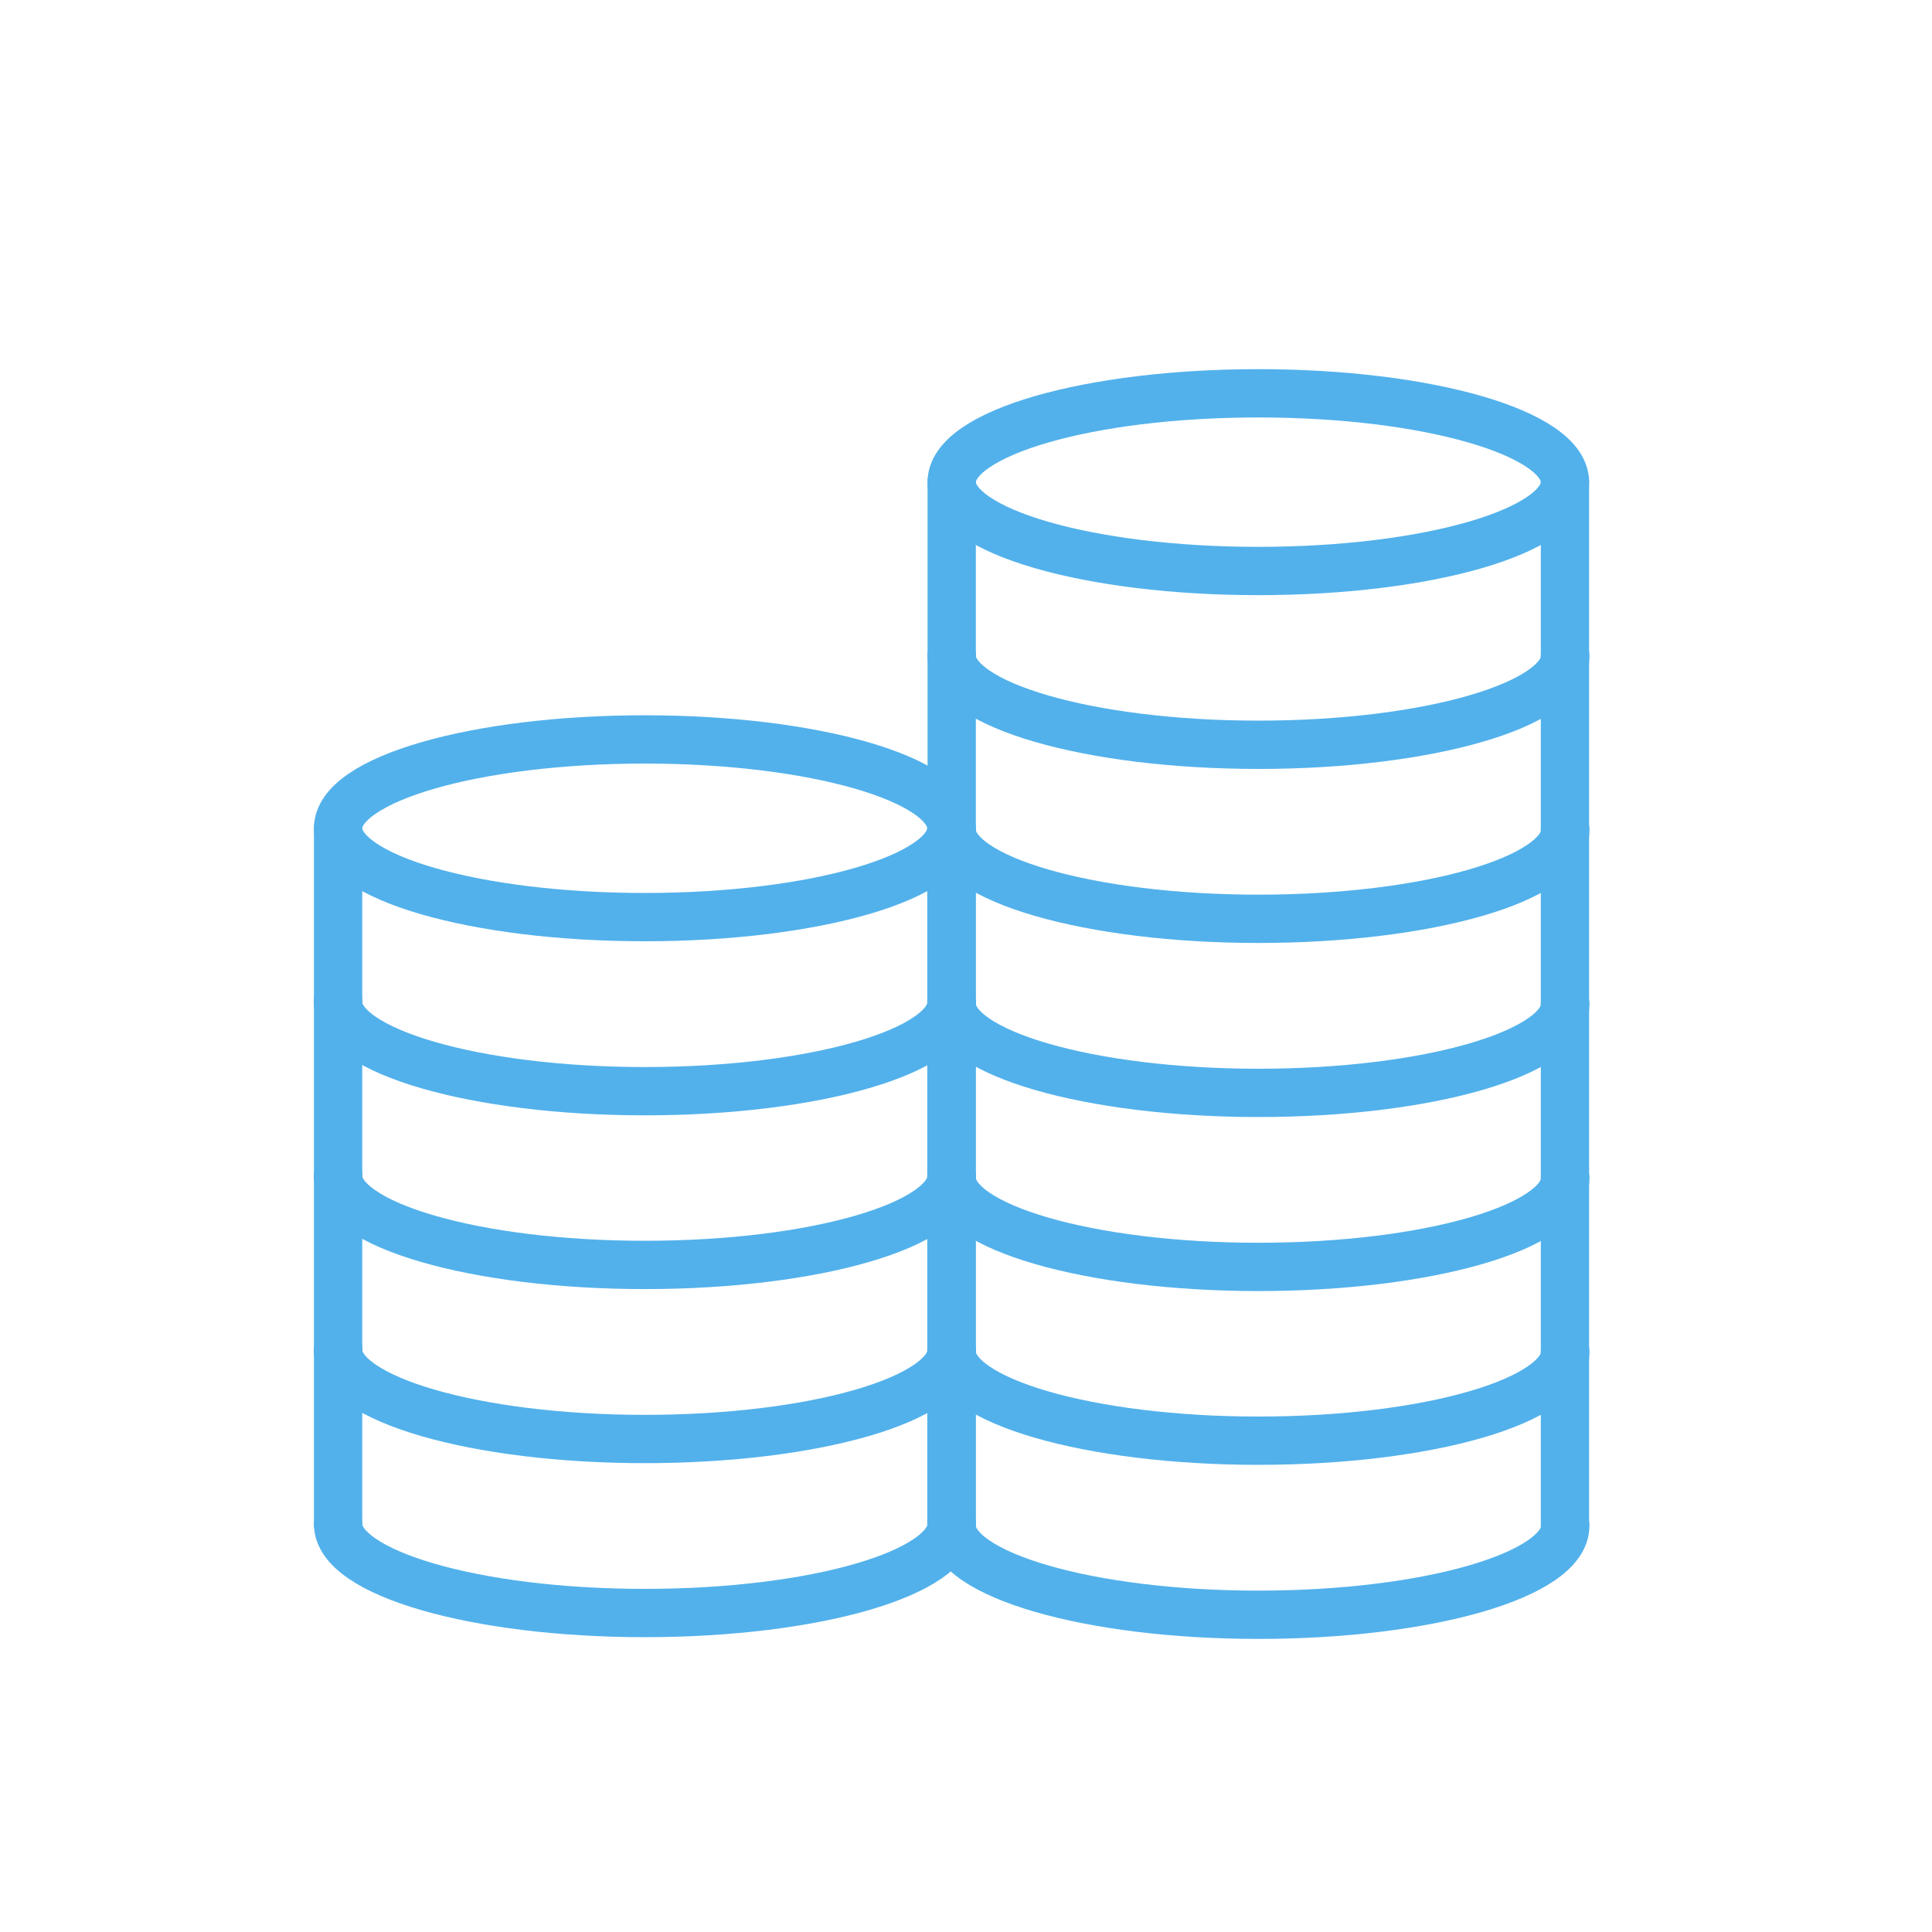 <svg width="40" height="40" viewBox="0 0 40 40" fill="none" xmlns="http://www.w3.org/2000/svg">
<path d="M13.349 18.988C16.855 18.988 19.698 18.165 19.698 17.148C19.698 16.132 16.855 15.309 13.349 15.309C9.842 15.309 7 16.132 7 17.148C7 18.165 9.842 18.988 13.349 18.988Z" stroke="#52B1EB" stroke-miterlimit="10" stroke-linecap="round" stroke-linejoin="round"/>
<path d="M7 20.752C7 21.762 9.844 22.592 13.349 22.592C16.859 22.592 19.703 21.768 19.703 20.752" stroke="#52B1EB" stroke-miterlimit="10" stroke-linecap="round" stroke-linejoin="round"/>
<path d="M7 17.148V20.746" stroke="#52B1EB" stroke-miterlimit="10" stroke-linecap="round" stroke-linejoin="round"/>
<path d="M19.698 17.148V20.746" stroke="#52B1EB" stroke-miterlimit="10" stroke-linecap="round" stroke-linejoin="round"/>
<path d="M7 24.35C7 25.36 9.844 26.189 13.349 26.189C16.859 26.189 19.703 25.366 19.703 24.35" stroke="#52B1EB" stroke-miterlimit="10" stroke-linecap="round" stroke-linejoin="round"/>
<path d="M7 20.752V24.35" stroke="#52B1EB" stroke-miterlimit="10" stroke-linecap="round" stroke-linejoin="round"/>
<path d="M19.698 20.752V24.35" stroke="#52B1EB" stroke-miterlimit="10" stroke-linecap="round" stroke-linejoin="round"/>
<path d="M7 27.953C7 28.964 9.844 29.793 13.349 29.793C16.859 29.793 19.703 28.969 19.703 27.953" stroke="#52B1EB" stroke-miterlimit="10" stroke-linecap="round" stroke-linejoin="round"/>
<path d="M7 24.35V27.953" stroke="#52B1EB" stroke-miterlimit="10" stroke-linecap="round" stroke-linejoin="round"/>
<path d="M19.698 24.35V27.953" stroke="#52B1EB" stroke-miterlimit="10" stroke-linecap="round" stroke-linejoin="round"/>
<path d="M7 31.557C7 32.567 9.844 33.396 13.349 33.396C16.859 33.396 19.703 32.573 19.703 31.557" stroke="#52B1EB" stroke-miterlimit="10" stroke-linecap="round" stroke-linejoin="round"/>
<path d="M7 27.953V31.551" stroke="#52B1EB" stroke-miterlimit="10" stroke-linecap="round" stroke-linejoin="round"/>
<path d="M19.698 27.953V31.551" stroke="#52B1EB" stroke-miterlimit="10" stroke-linecap="round" stroke-linejoin="round"/>
<path d="M26.052 11.822C29.559 11.822 32.401 10.998 32.401 9.982C32.401 8.966 29.559 8.143 26.052 8.143C22.546 8.143 19.704 8.966 19.704 9.982C19.704 10.998 22.546 11.822 26.052 11.822Z" stroke="#52B1EB" stroke-miterlimit="10" stroke-linecap="round" stroke-linejoin="round"/>
<path d="M19.704 13.58C19.704 14.591 22.548 15.42 26.052 15.42C29.563 15.42 32.407 14.596 32.407 13.58" stroke="#52B1EB" stroke-miterlimit="10" stroke-linecap="round" stroke-linejoin="round"/>
<path d="M19.704 9.982V13.58" stroke="#52B1EB" stroke-miterlimit="10" stroke-linecap="round" stroke-linejoin="round"/>
<path d="M32.401 9.982V13.58" stroke="#52B1EB" stroke-miterlimit="10" stroke-linecap="round" stroke-linejoin="round"/>
<path d="M19.704 17.184C19.704 18.194 22.548 19.023 26.052 19.023C29.563 19.023 32.407 18.2 32.407 17.184" stroke="#52B1EB" stroke-miterlimit="10" stroke-linecap="round" stroke-linejoin="round"/>
<path d="M19.704 13.58V17.184" stroke="#52B1EB" stroke-miterlimit="10" stroke-linecap="round" stroke-linejoin="round"/>
<path d="M32.401 13.58V17.184" stroke="#52B1EB" stroke-miterlimit="10" stroke-linecap="round" stroke-linejoin="round"/>
<path d="M19.704 20.787C19.704 21.797 22.548 22.627 26.052 22.627C29.563 22.627 32.407 21.803 32.407 20.787" stroke="#52B1EB" stroke-miterlimit="10" stroke-linecap="round" stroke-linejoin="round"/>
<path d="M19.704 17.184V20.781" stroke="#52B1EB" stroke-miterlimit="10" stroke-linecap="round" stroke-linejoin="round"/>
<path d="M32.401 17.184V20.781" stroke="#52B1EB" stroke-miterlimit="10" stroke-linecap="round" stroke-linejoin="round"/>
<path d="M19.704 24.391C19.704 25.401 22.548 26.23 26.052 26.23C29.563 26.23 32.407 25.407 32.407 24.391" stroke="#52B1EB" stroke-miterlimit="10" stroke-linecap="round" stroke-linejoin="round"/>
<path d="M19.704 20.787V24.385" stroke="#52B1EB" stroke-miterlimit="10" stroke-linecap="round" stroke-linejoin="round"/>
<path d="M32.401 20.787V24.385" stroke="#52B1EB" stroke-miterlimit="10" stroke-linecap="round" stroke-linejoin="round"/>
<path d="M19.704 27.988C19.704 28.999 22.548 29.828 26.052 29.828C29.563 29.828 32.407 29.005 32.407 27.988" stroke="#52B1EB" stroke-miterlimit="10" stroke-linecap="round" stroke-linejoin="round"/>
<path d="M19.704 24.385V27.983" stroke="#52B1EB" stroke-miterlimit="10" stroke-linecap="round" stroke-linejoin="round"/>
<path d="M32.401 24.385V27.983" stroke="#52B1EB" stroke-miterlimit="10" stroke-linecap="round" stroke-linejoin="round"/>
<path d="M19.704 31.592C19.704 32.602 22.548 33.432 26.052 33.432C29.563 33.432 32.407 32.608 32.407 31.592" stroke="#52B1EB" stroke-miterlimit="10" stroke-linecap="round" stroke-linejoin="round"/>
<path d="M19.704 27.988V31.586" stroke="#52B1EB" stroke-miterlimit="10" stroke-linecap="round" stroke-linejoin="round"/>
<path d="M32.401 27.988V31.586" stroke="#52B1EB" stroke-miterlimit="10" stroke-linecap="round" stroke-linejoin="round"/>
</svg>
